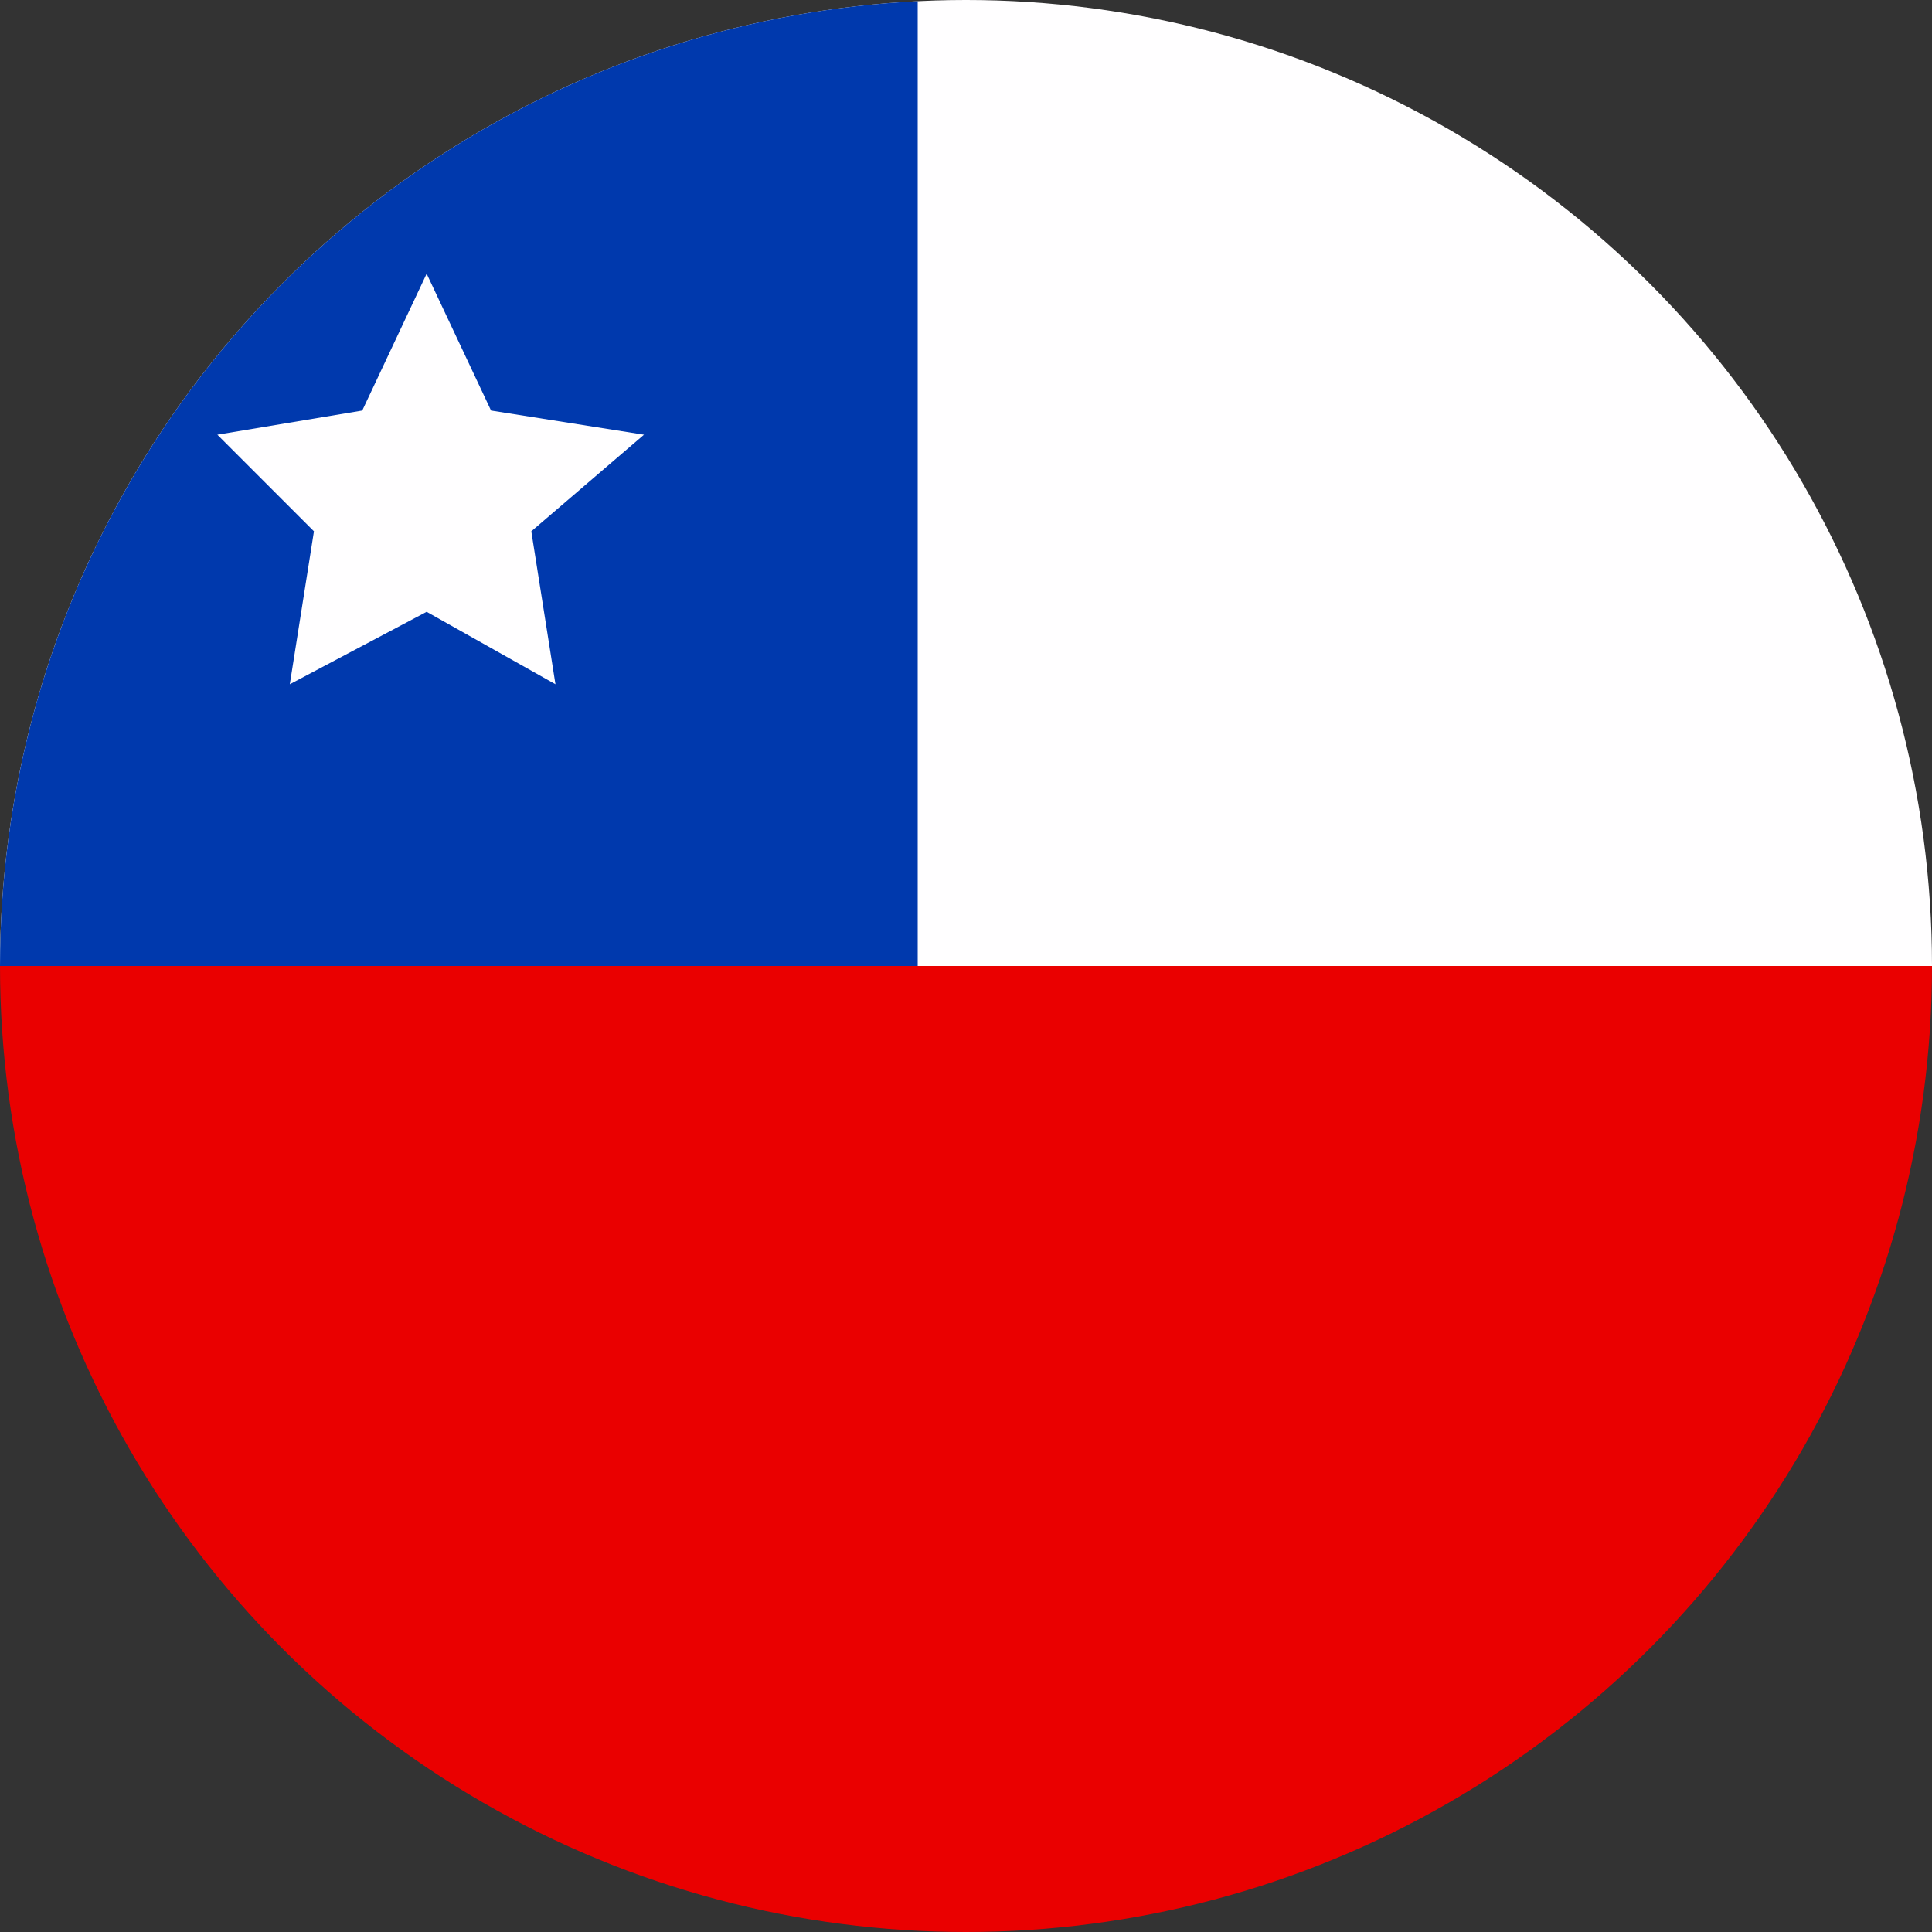 <?xml version="1.0" encoding="utf-8"?>
<!-- Generator: Adobe Illustrator 27.6.1, SVG Export Plug-In . SVG Version: 6.00 Build 0)  -->
<svg version="1.1" id="Layer_1" xmlns="http://www.w3.org/2000/svg" xmlns:xlink="http://www.w3.org/1999/xlink" x="0px" y="0px"
	 viewBox="0 0 24 24" style="enable-background:new 0 0 24 24;" xml:space="preserve">
<rect x="0" y="0" width="24" height="24" fill="#333333" stroke="none"/>
<style type="text/css">
	.st0{clip-path:url(#SVGID_00000163780284871588101310000017003422637186868904_);}
	.st1{fill:#FFFEFF;}
	.st2{fill:#EA0000;}
	.st3{fill:#0039AD;}
</style>
<g>
	<defs>
		<circle id="SVGID_1_" cx="12" cy="12" r="12"/>
	</defs>
	<clipPath id="SVGID_00000094600302585802969740000000874630566706203567_">
		<use xlink:href="#SVGID_1_"  style="overflow:visible;"/>
	</clipPath>
	<g style="clip-path:url(#SVGID_00000094600302585802969740000000874630566706203567_);">
		<rect x="-0.7" y="-0.1" class="st1" width="34.9" height="12.1"/>
		<rect x="-0.7" y="12" class="st2" width="34.9" height="12.1"/>
		<rect x="-0.7" y="-0.1" class="st3" width="12.1" height="12.1"/>
		<polygon class="st1" points="5.3,3.4 6.1,5.1 8,5.4 6.6,6.6 6.9,8.5 5.3,7.6 3.6,8.5 3.9,6.6 2.7,5.4 4.5,5.1 		"/>
	</g>
</g>
</svg>
